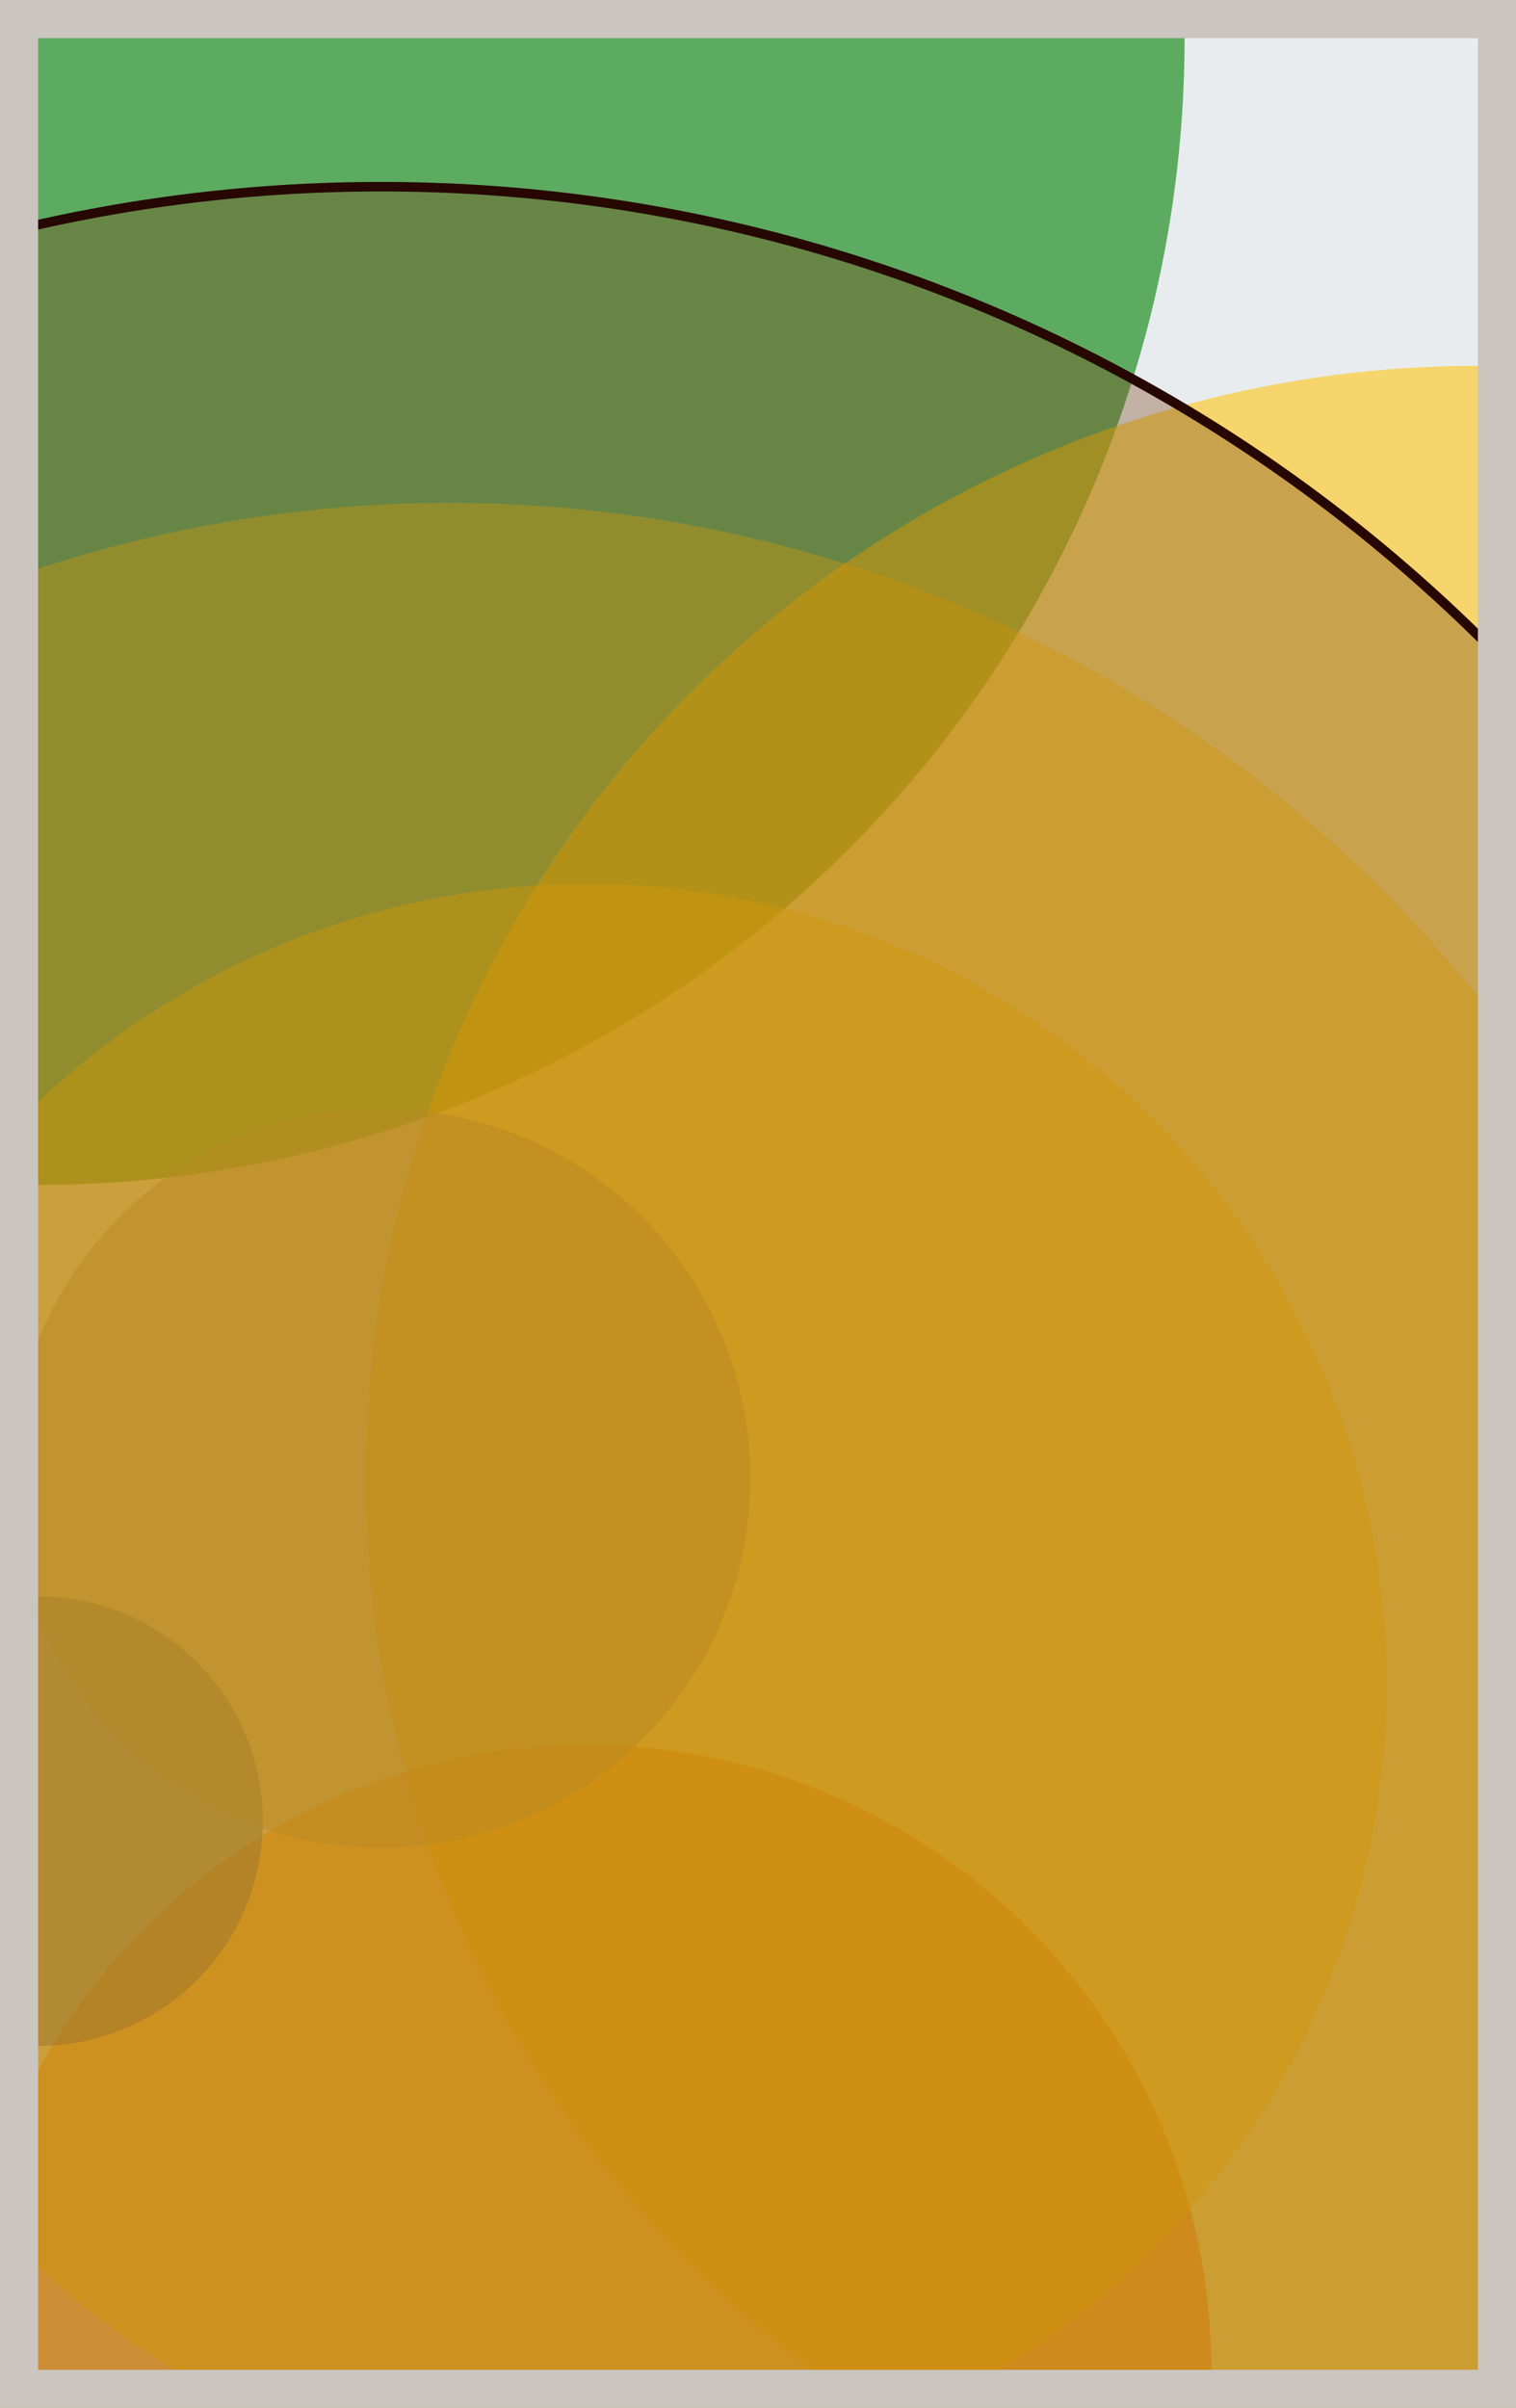 <svg width="398" height="632" viewBox="0 0 398 632" fill="none" xmlns="http://www.w3.org/2000/svg"><rect x="0" y="0" width="398" height="632" fill="#e9ecef"/><circle cx="10" cy="10" r="301" fill="#008000" fill-opacity="0.6"><animate attributeName="r" values="301;2;301" dur="21.2" repeatCount="indefinite" /></circle><circle cx="388" cy="388" r="292" fill="#FFC300" fill-opacity="0.55"><animate attributeName="r" values="292;2;292" dur="18.8" repeatCount="indefinite" /></circle><circle cx="154" cy="622" r="164" fill="#FF7900" fill-opacity="0.53"><animate attributeName="r" values="164;2;164" dur="17.2" repeatCount="indefinite" /></circle><circle cx="10" cy="478" r="59" fill="#0029AB" fill-opacity="0.50"><animate attributeName="r" values="59;2;59" dur="16.4" repeatCount="indefinite" /></circle><circle cx="100" cy="388" r="97" fill="#8A817C" fill-opacity="0.47"><animate attributeName="r" values="97;2;97" dur="14.8" repeatCount="indefinite" /></circle><circle cx="154" cy="442" r="210" fill="#FFC300" fill-opacity="0.45"><animate attributeName="r" values="210;2;210" dur="12.4" repeatCount="indefinite" /></circle><circle cx="118" cy="478" r="346" fill="#FFC300" fill-opacity="0.40"><animate attributeName="r" values="346;2;346" dur="11.6" repeatCount="indefinite" /></circle><circle cx="100" cy="460" r="411" fill="#7A4419" fill-opacity="0.35" stroke="#260701" stroke-width="2.5"><animate attributeName="r" values="411;2;411" dur="9.2" repeatCount="indefinite" /></circle><rect x="5" y="5" width="388" height="622" stroke="#cbc5bf" stroke-width="10"/></svg>